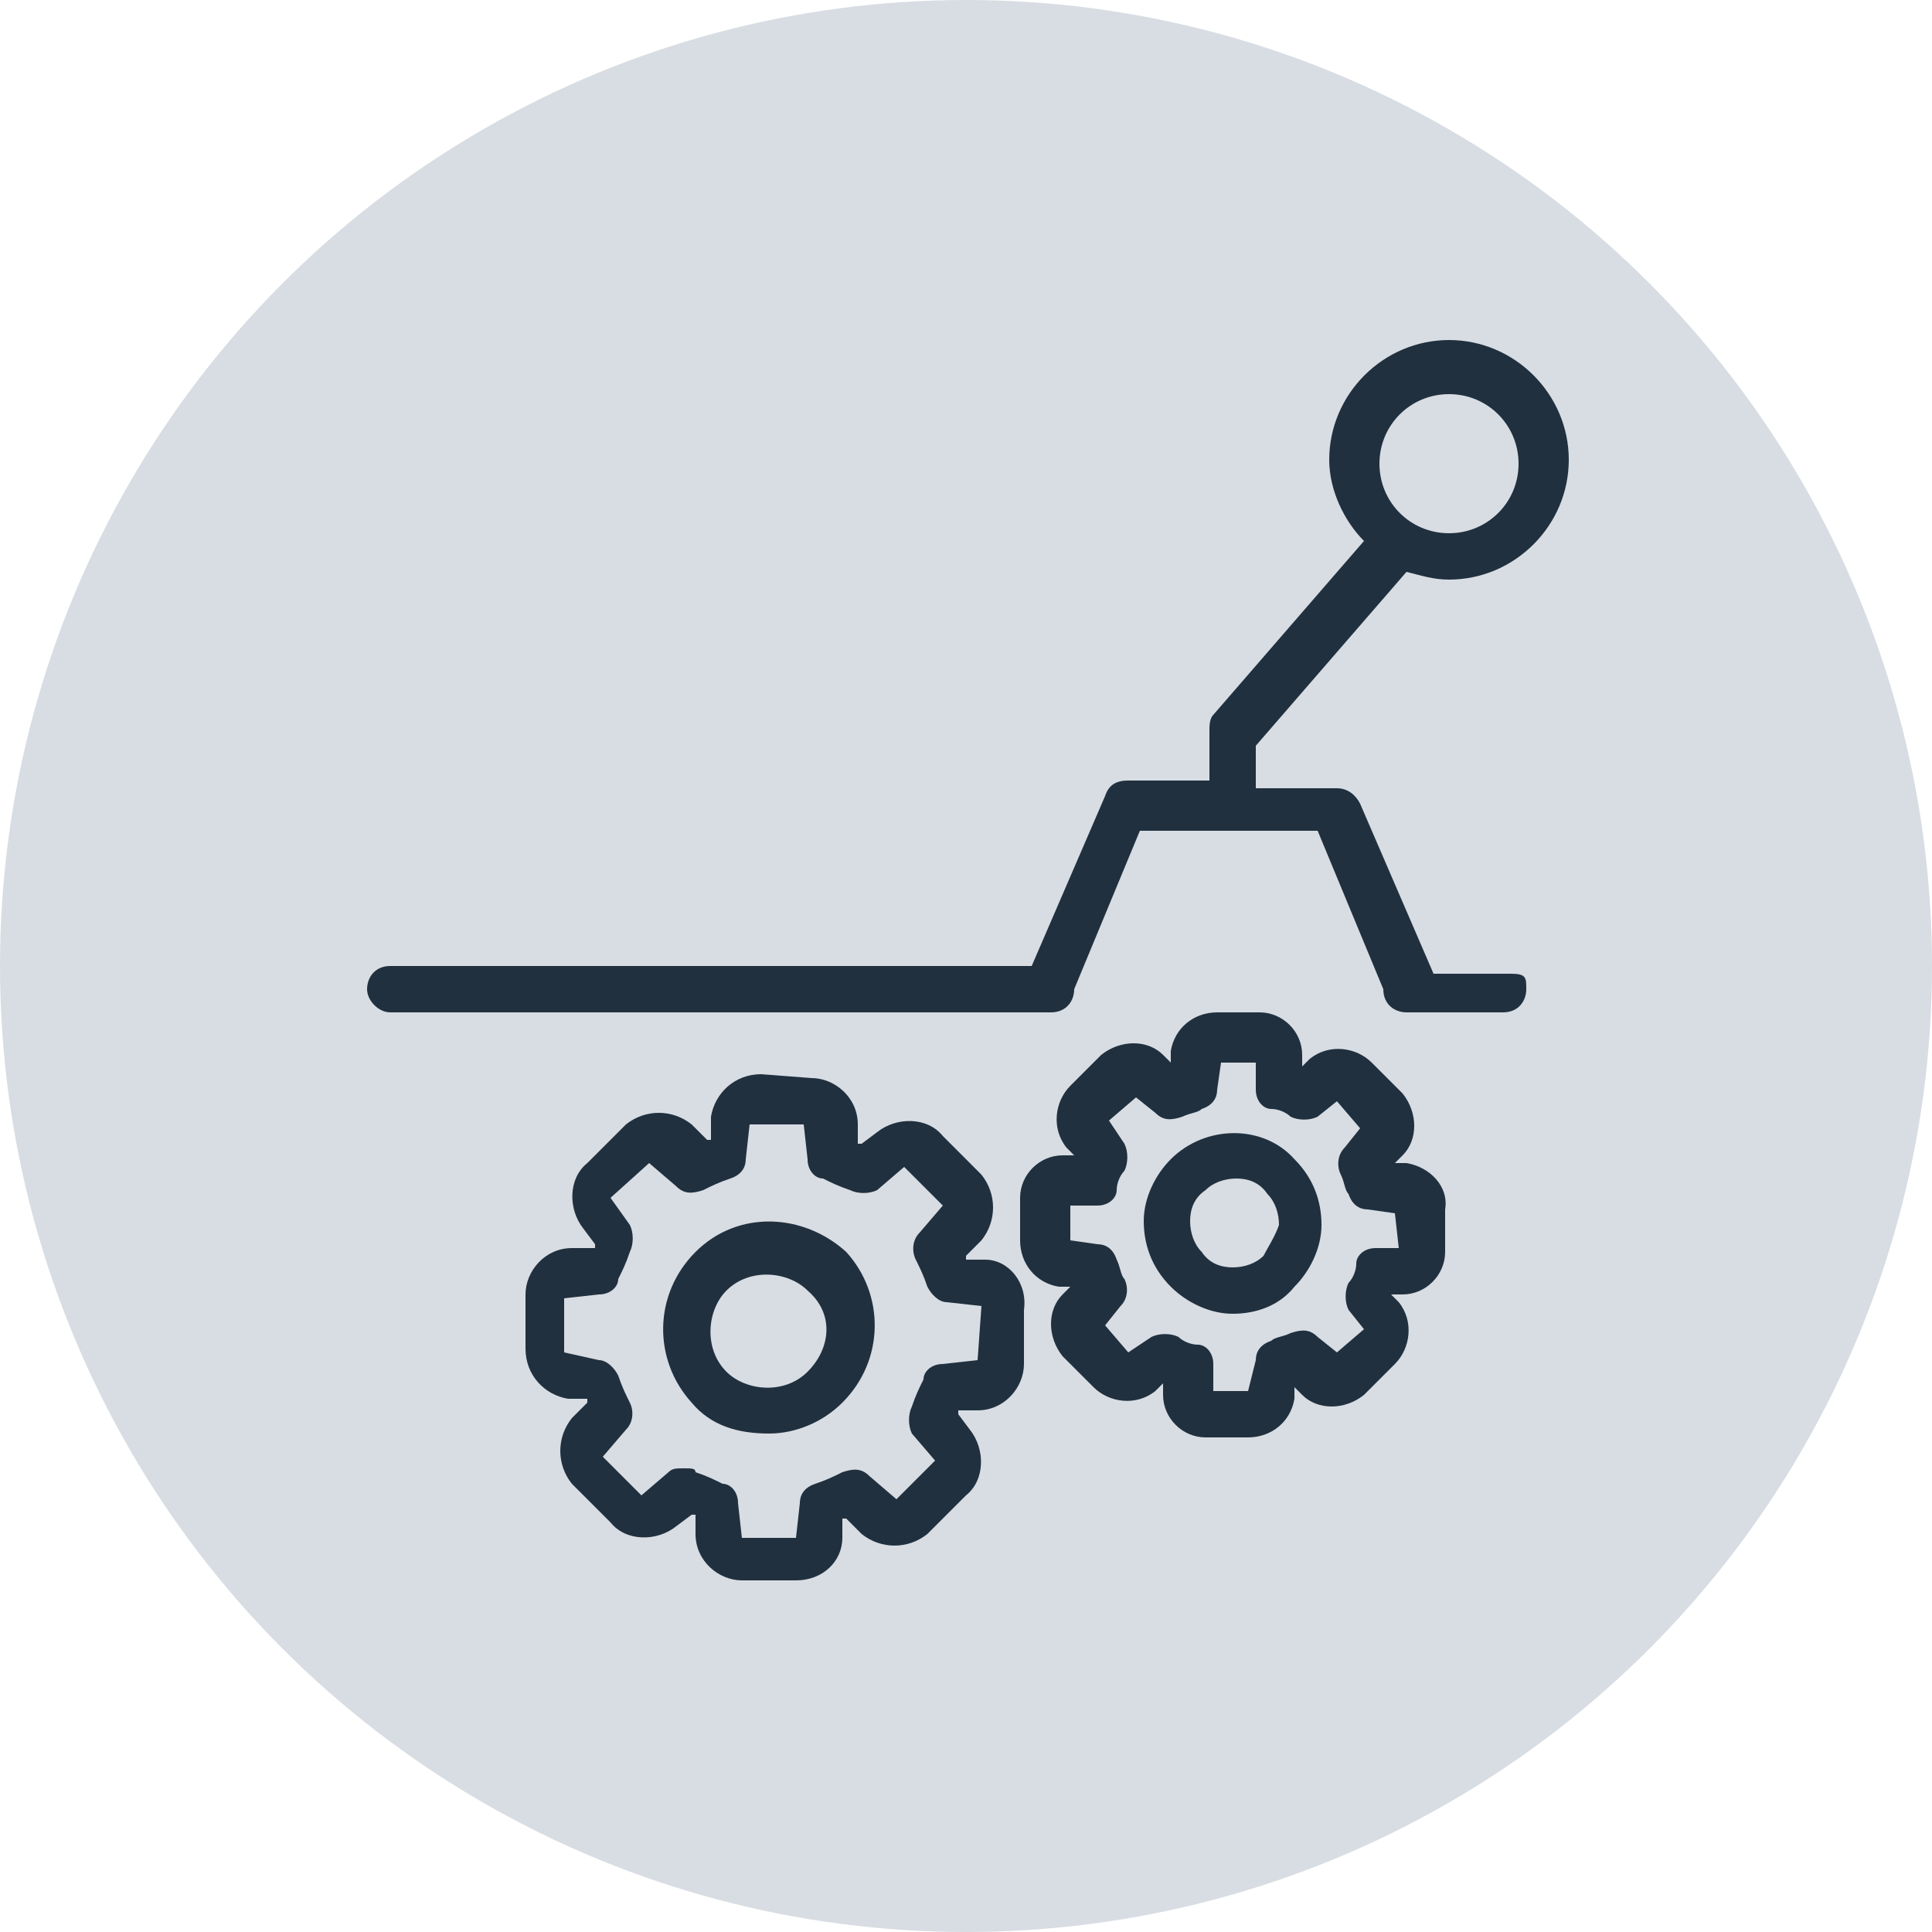 <?xml version="1.0" encoding="UTF-8"?> <svg xmlns="http://www.w3.org/2000/svg" xmlns:xlink="http://www.w3.org/1999/xlink" version="1.1" id="Ebene_1" x="0px" y="0px" viewBox="0 0 50 50" style="enable-background:new 0 0 50 50;" xml:space="preserve"> <style type="text/css"> .st0{fill:#D8DDE3;} .st1{fill:#20303F;} </style> <circle class="st0" cx="25" cy="25" r="25"></circle> <g> <path class="st1" d="M39.1,25.2h-2l-1.9-4.4c-0.1-0.2-0.3-0.4-0.6-0.4h-2.1v-1.1l3.9-4.5c0.4,0.1,0.7,0.2,1.1,0.2 c1.7,0,3.1-1.4,3.1-3.1s-1.4-3.1-3.1-3.1c-1.7,0-3.1,1.4-3.1,3.1c0,0.8,0.4,1.6,0.9,2.1l-3.9,4.5c-0.1,0.1-0.1,0.3-0.1,0.4v1.3 h-2.1c-0.3,0-0.5,0.1-0.6,0.4l-1.9,4.4H10.1c-0.4,0-0.6,0.3-0.6,0.6s0.3,0.6,0.6,0.6h17.1c0.4,0,0.6-0.3,0.6-0.6l0,0l1.7-4.1h4.6 l1.7,4.1l0,0v0c0,0.4,0.3,0.6,0.6,0.6h2.5c0.4,0,0.6-0.3,0.6-0.6S39.5,25.2,39.1,25.2z M37.5,10.2c1,0,1.8,0.8,1.8,1.8 s-0.8,1.8-1.8,1.8c-1,0-1.8-0.8-1.8-1.8S36.5,10.2,37.5,10.2z"></path> <path class="st1" d="M30.3,30c-0.4,0.4-0.7,1-0.7,1.6s0.2,1.2,0.7,1.7c0.4,0.4,1,0.7,1.6,0.7h0c0.6,0,1.2-0.2,1.6-0.7 c0.4-0.4,0.7-1,0.7-1.6s-0.2-1.2-0.7-1.7C32.7,29.1,31.2,29.1,30.3,30z M32.7,32.5c-0.2,0.2-0.5,0.3-0.8,0.3 c-0.3,0-0.6-0.1-0.8-0.4l0,0c-0.2-0.2-0.3-0.5-0.3-0.8c0-0.3,0.1-0.6,0.4-0.8c0.2-0.2,0.5-0.3,0.8-0.3s0.6,0.1,0.8,0.4 c0.2,0.2,0.3,0.5,0.3,0.8C33,32,32.8,32.3,32.7,32.5z"></path> <path class="st1" d="M18,32.4c-1.1,1.1-1.1,2.8-0.1,3.9l0,0c0.5,0.6,1.2,0.8,2,0.8c0.7,0,1.4-0.3,1.9-0.8c1.1-1.1,1.1-2.8,0.1-3.9 C20.8,31.4,19.1,31.3,18,32.4z M20.9,35.5c-0.6,0.6-1.6,0.5-2.1,0c-0.6-0.6-0.5-1.6,0-2.1c0.6-0.6,1.6-0.5,2.1,0 C21.6,34,21.5,34.9,20.9,35.5z"></path> <path class="st1" d="M36.4,30.1h-0.3l0.2-0.2c0.4-0.4,0.4-1.1,0-1.6l-0.8-0.8c-0.4-0.4-1.1-0.5-1.6-0.1l-0.2,0.2v-0.3 c0-0.6-0.5-1.1-1.1-1.1h-1.1c-0.6,0-1.1,0.4-1.2,1l0,0.3l-0.2-0.2c-0.4-0.4-1.1-0.4-1.6,0l-0.8,0.8c-0.4,0.4-0.5,1.1-0.1,1.6 l0.2,0.2h-0.3c-0.6,0-1.1,0.5-1.1,1.1v1.1c0,0.6,0.4,1.1,1,1.2l0.3,0l-0.2,0.2c-0.4,0.4-0.4,1.1,0,1.6l0.8,0.8 c0.4,0.4,1.1,0.5,1.6,0.1l0.2-0.2v0.3c0,0.6,0.5,1.1,1.1,1.1h1.1c0,0,0,0,0,0c0.6,0,1.1-0.4,1.2-1l0-0.3l0.2,0.2 c0.4,0.4,1.1,0.4,1.6,0l0.8-0.8c0.4-0.4,0.5-1.1,0.1-1.6l-0.2-0.2h0.3c0.6,0,1.1-0.5,1.1-1.1v-1.1C37.5,30.7,37,30.2,36.4,30.1z M36.2,32.3l-0.6,0c-0.3,0-0.5,0.2-0.5,0.4c0,0.2-0.1,0.4-0.2,0.5c-0.1,0.2-0.1,0.5,0,0.7l0.4,0.5l-0.7,0.6l-0.5-0.4 c-0.2-0.2-0.4-0.2-0.7-0.1c-0.2,0.1-0.4,0.1-0.5,0.2c-0.3,0.1-0.4,0.3-0.4,0.5L32.3,36h-0.9l0-0.7c0-0.3-0.2-0.5-0.4-0.5 c-0.2,0-0.4-0.1-0.5-0.2c-0.2-0.1-0.5-0.1-0.7,0L29.2,35l-0.6-0.7l0.4-0.5c0.2-0.2,0.2-0.5,0.1-0.7C29,33,29,32.8,28.9,32.6 c-0.1-0.3-0.3-0.4-0.5-0.4l-0.7-0.1v-0.9l0.7,0c0.3,0,0.5-0.2,0.5-0.4c0-0.2,0.1-0.4,0.2-0.5c0.1-0.2,0.1-0.5,0-0.7L28.7,29 l0.7-0.6l0.5,0.4c0.2,0.2,0.4,0.2,0.7,0.1c0.2-0.1,0.4-0.1,0.5-0.2c0.3-0.1,0.4-0.3,0.4-0.5l0.1-0.7h0.9l0,0.7 c0,0.3,0.2,0.5,0.4,0.5c0.2,0,0.4,0.1,0.5,0.2c0.2,0.1,0.5,0.1,0.7,0l0.5-0.4l0.6,0.7l-0.4,0.5c-0.2,0.2-0.2,0.5-0.1,0.7 c0.1,0.2,0.1,0.4,0.2,0.5c0.1,0.3,0.3,0.4,0.5,0.4l0.7,0.1L36.2,32.3z"></path> <path class="st1" d="M25.5,32.6l-0.5,0c0,0,0,0,0-0.1l0.4-0.4c0.4-0.5,0.4-1.2,0-1.7l-1-1c-0.4-0.5-1.2-0.5-1.7-0.1l-0.4,0.3 c0,0,0,0-0.1,0l0-0.5c0-0.7-0.6-1.2-1.2-1.2l-1.3-0.1c-0.7,0-1.2,0.5-1.3,1.1l0,0.6c0,0,0,0-0.1,0l-0.4-0.4c-0.5-0.4-1.2-0.4-1.7,0 l-1,1c-0.5,0.4-0.5,1.2-0.1,1.7l0.3,0.4c0,0,0,0,0,0.1l-0.6,0c-0.7,0-1.2,0.6-1.2,1.2l0,1.4c0,0.7,0.5,1.2,1.1,1.3l0.5,0 c0,0,0,0,0,0.1l-0.4,0.4l0,0c-0.4,0.5-0.4,1.2,0,1.7l1,1c0.4,0.5,1.2,0.5,1.7,0.1l0.4-0.3c0,0,0,0,0.1,0l0,0.5 c0,0.7,0.6,1.2,1.2,1.2l1.4,0c0,0,0,0,0,0c0.7,0,1.2-0.5,1.2-1.1l0-0.5c0,0,0,0,0.1,0l0.4,0.4c0.5,0.4,1.2,0.4,1.7,0l1-1 c0.5-0.4,0.5-1.2,0.1-1.7l-0.3-0.4c0,0,0,0,0-0.1l0.5,0c0.7,0,1.2-0.6,1.2-1.2l0-1.4C26.6,33.2,26.1,32.6,25.5,32.6z M25.3,35.2 l-0.9,0.1c-0.3,0-0.5,0.2-0.5,0.4c-0.1,0.2-0.2,0.4-0.3,0.7c-0.1,0.2-0.1,0.5,0,0.7l0.6,0.7l-1,1l-0.7-0.6 c-0.2-0.2-0.4-0.2-0.7-0.1c-0.2,0.1-0.4,0.2-0.7,0.3c-0.3,0.1-0.4,0.3-0.4,0.5l-0.1,0.9l-1.4,0l-0.1-0.9c0-0.3-0.2-0.5-0.4-0.5 c-0.2-0.1-0.4-0.2-0.7-0.3C18,38,17.9,38,17.7,38s-0.3,0-0.4,0.1l-0.7,0.6l-1-1l0.6-0.7c0.2-0.2,0.2-0.5,0.1-0.7 c-0.1-0.2-0.2-0.4-0.3-0.7c-0.1-0.2-0.3-0.4-0.5-0.4L14.6,35l0-1.4l0.9-0.1c0.3,0,0.5-0.2,0.5-0.4c0.1-0.2,0.2-0.4,0.3-0.7 c0.1-0.2,0.1-0.5,0-0.7L15.8,31l1-0.9l0.7,0.6c0.2,0.2,0.4,0.2,0.7,0.1c0.2-0.1,0.4-0.2,0.7-0.3c0.3-0.1,0.4-0.3,0.4-0.5l0.1-0.9 l1.4,0l0.1,0.9c0,0.3,0.2,0.5,0.4,0.5c0.2,0.1,0.4,0.2,0.7,0.3c0.2,0.1,0.5,0.1,0.7,0l0.7-0.6l1,1l-0.6,0.7 c-0.2,0.2-0.2,0.5-0.1,0.7c0.1,0.2,0.2,0.4,0.3,0.7c0.1,0.2,0.3,0.4,0.5,0.4l0.9,0.1L25.3,35.2z"></path> </g> </svg> 